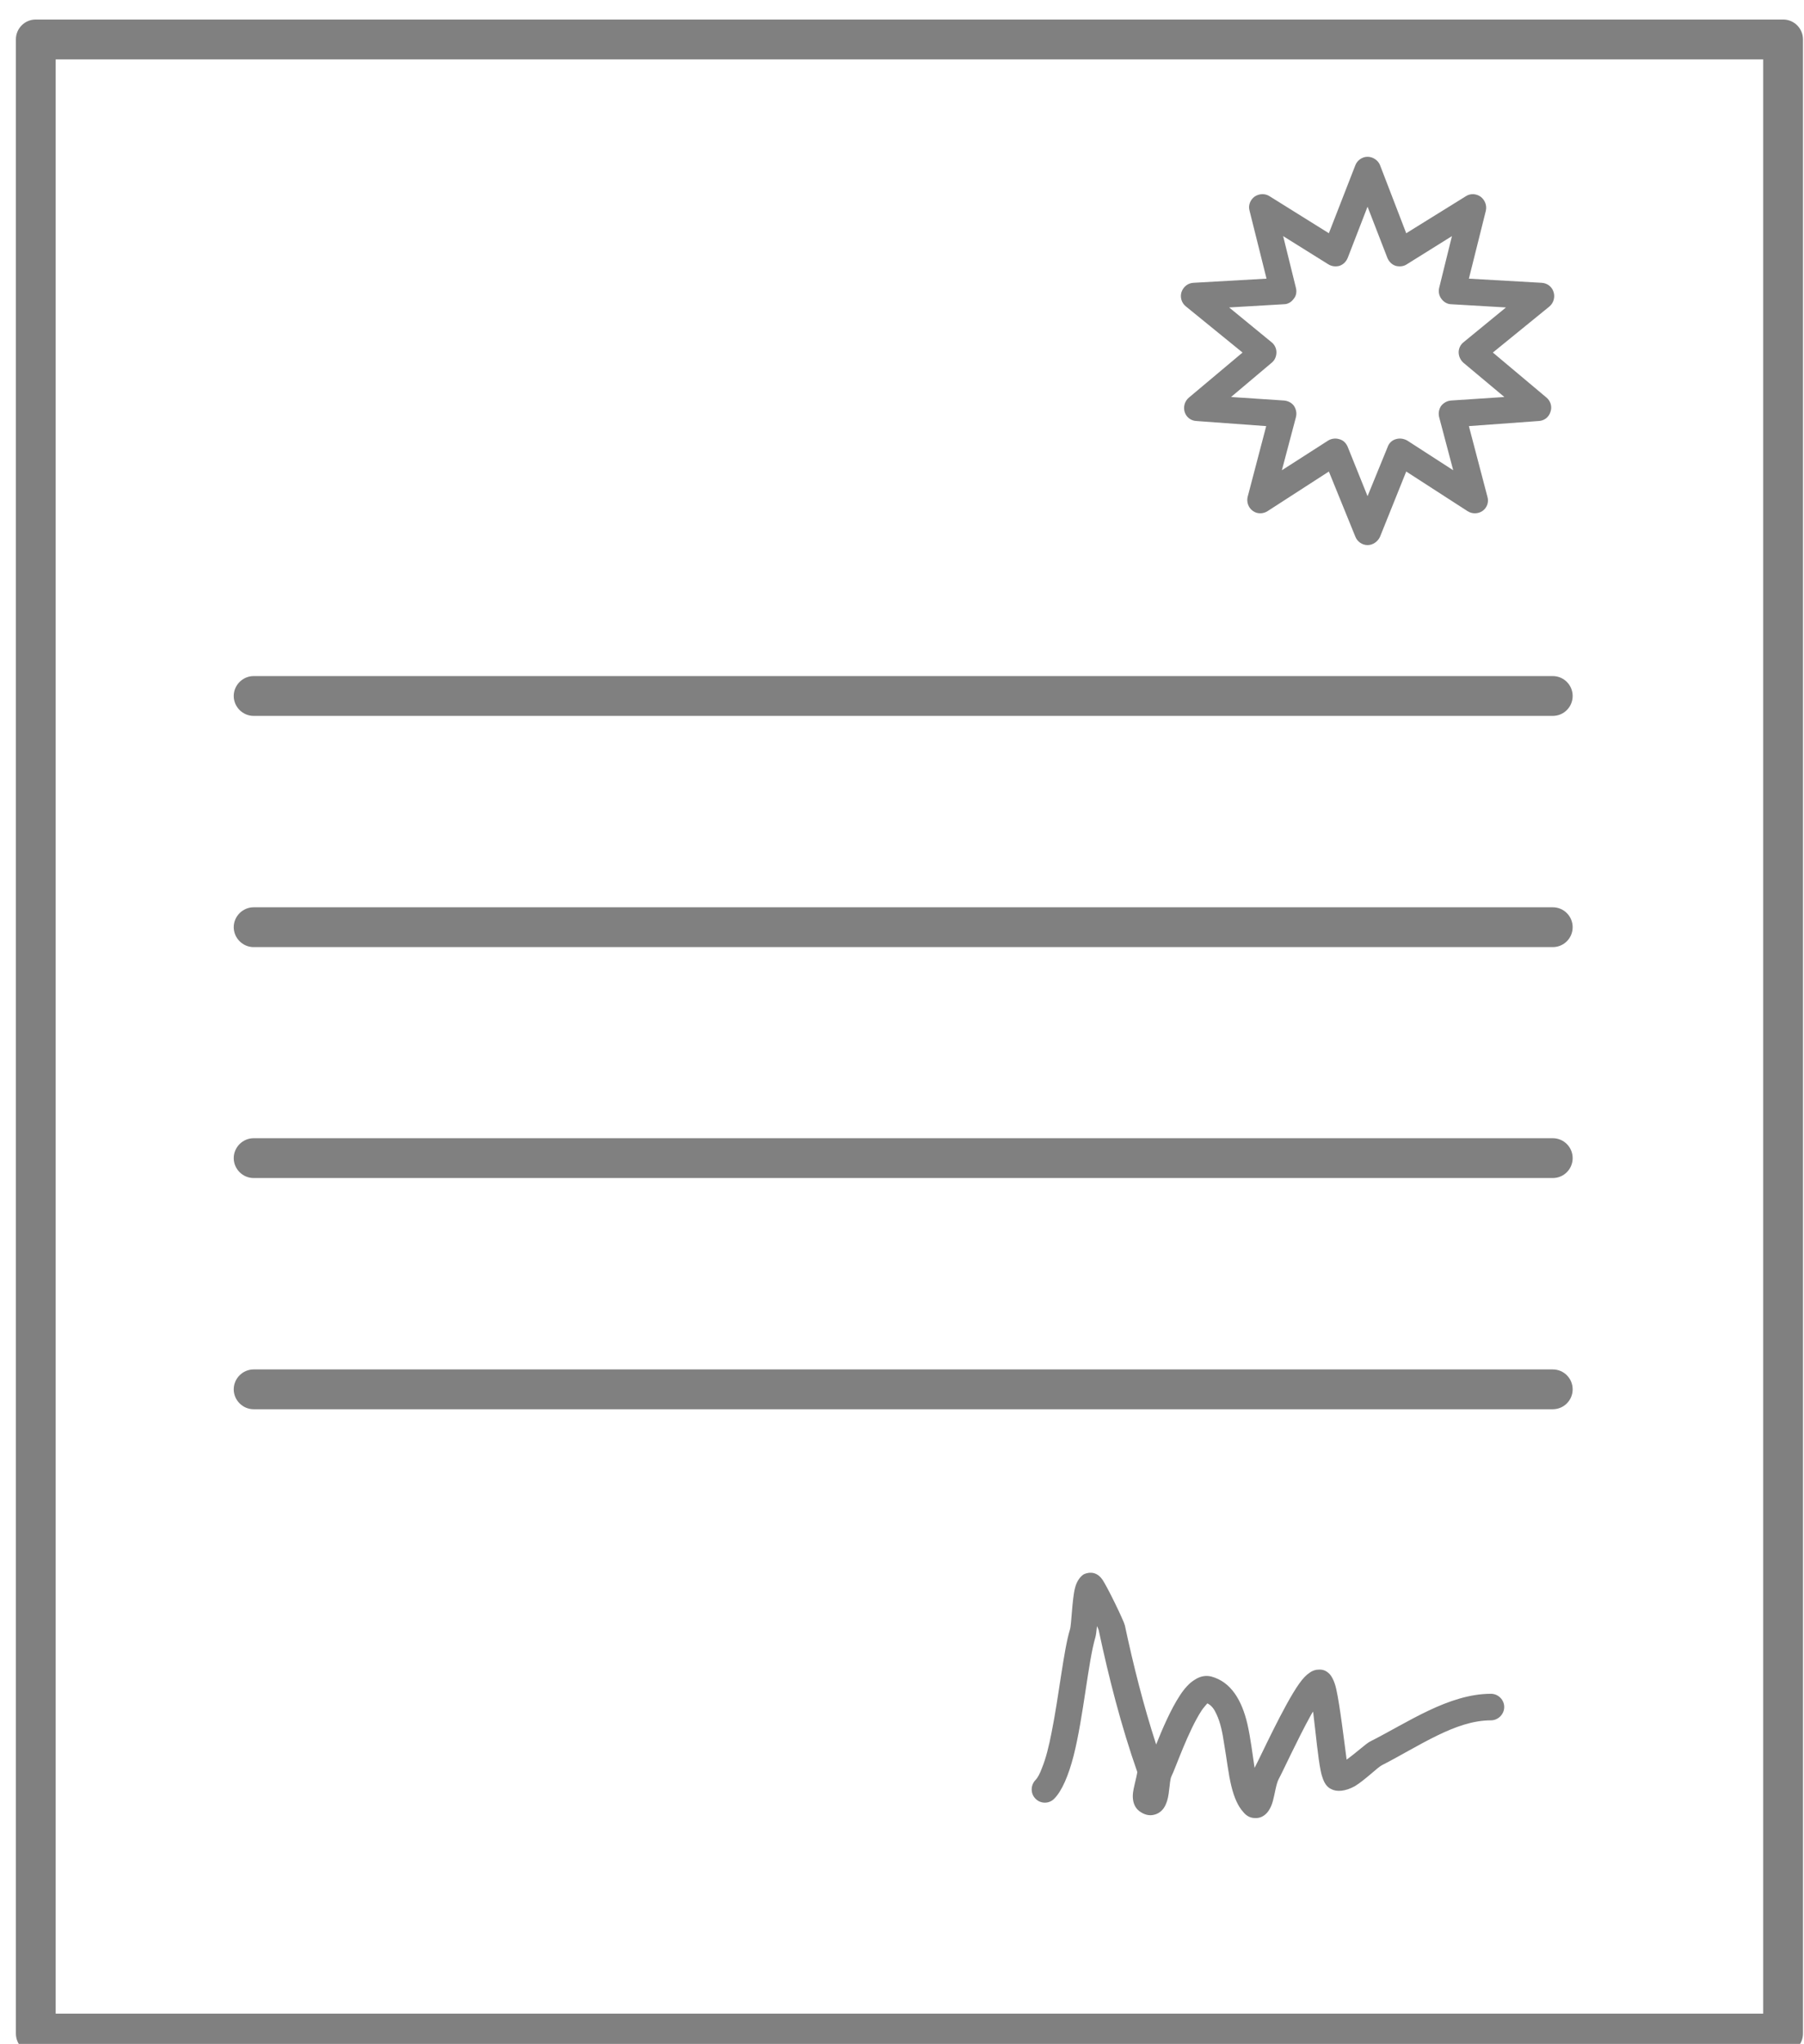 <?xml version="1.0" encoding="UTF-8" standalone="no"?> <svg xmlns="http://www.w3.org/2000/svg" xmlns:xlink="http://www.w3.org/1999/xlink" xmlns:serif="http://www.serif.com/" width="100%" height="100%" viewBox="0 0 68 77" version="1.1" xml:space="preserve" style="fill-rule:evenodd;clip-rule:evenodd;stroke-linejoin:round;stroke-miterlimit:2;"> <g transform="matrix(0.685,0,0,0.712,-3074.01,-1683.18)"> <path d="M4586.82,2366.1C4586.82,2365.52 4586.33,2365.05 4585.73,2365.05L4489.57,2365.05C4488.97,2365.05 4488.48,2365.52 4488.48,2366.1L4488.48,2471.61C4488.48,2472.2 4488.97,2472.67 4489.57,2472.67L4585.73,2472.67C4586.33,2472.67 4586.82,2472.2 4586.82,2471.61L4586.82,2366.1ZM4490.67,2367.16L4490.67,2470.56L4584.63,2470.56L4584.63,2367.16L4490.67,2367.16Z" style="fill:rgb(128,128,128);"></path> </g> <g transform="matrix(1,0,0,1,-4488.82,-2365.35)"> <path d="M4498.38,2392.32L4547.35,2392.32C4547.77,2392.32 4548.1,2391.98 4548.1,2391.57C4548.1,2391.16 4547.77,2390.82 4547.35,2390.82L4498.38,2390.82C4497.97,2390.82 4497.63,2391.16 4497.63,2391.57C4497.63,2391.98 4497.97,2392.32 4498.38,2392.32Z" style="fill:rgb(128,128,128);"></path> </g> <g transform="matrix(1,0,0,1,-4488.82,-2356.64)"> <path d="M4498.38,2392.32L4547.35,2392.32C4547.77,2392.32 4548.1,2391.98 4548.1,2391.57C4548.1,2391.16 4547.77,2390.82 4547.35,2390.82L4498.38,2390.82C4497.97,2390.82 4497.63,2391.16 4497.63,2391.57C4497.63,2391.98 4497.97,2392.32 4498.38,2392.32Z" style="fill:rgb(128,128,128);"></path> </g> <g transform="matrix(1,0,0,1,-4488.82,-2347.94)"> <path d="M4498.38,2392.32L4547.35,2392.32C4547.77,2392.32 4548.1,2391.98 4548.1,2391.57C4548.1,2391.16 4547.77,2390.82 4547.35,2390.82L4498.38,2390.82C4497.97,2390.82 4497.63,2391.16 4497.63,2391.57C4497.63,2391.98 4497.97,2392.32 4498.38,2392.32Z" style="fill:rgb(128,128,128);"></path> </g> <g transform="matrix(1,0,0,1,-4488.82,-2339.23)"> <path d="M4498.38,2392.32L4547.35,2392.32C4547.77,2392.32 4548.1,2391.98 4548.1,2391.57C4548.1,2391.16 4547.77,2390.82 4547.35,2390.82L4498.38,2390.82C4497.97,2390.82 4497.63,2391.16 4497.63,2391.57C4497.63,2391.98 4497.97,2392.32 4498.38,2392.32Z" style="fill:rgb(128,128,128);"></path> </g> <g transform="matrix(1.205,0,0,1.205,-5421.14,-2854.45)"> <path d="M4540.44,2376.13L4541.27,2374C4541.33,2373.85 4541.48,2373.74 4541.65,2373.74C4541.82,2373.74 4541.98,2373.85 4542.04,2374L4542.86,2376.13L4544.73,2374.97C4544.87,2374.88 4545.05,2374.89 4545.19,2374.99C4545.32,2375.09 4545.39,2375.26 4545.35,2375.43L4544.82,2377.55L4547.1,2377.68C4547.27,2377.69 4547.42,2377.8 4547.47,2377.97C4547.52,2378.13 4547.47,2378.31 4547.34,2378.42L4545.57,2379.86L4547.25,2381.27C4547.38,2381.38 4547.43,2381.56 4547.37,2381.72C4547.32,2381.88 4547.18,2381.99 4547.01,2382L4544.82,2382.16L4545.4,2384.37C4545.45,2384.53 4545.39,2384.71 4545.25,2384.81C4545.11,2384.91 4544.92,2384.91 4544.78,2384.82L4542.86,2383.58L4542.04,2385.62C4541.97,2385.77 4541.82,2385.88 4541.65,2385.88C4541.48,2385.88 4541.33,2385.77 4541.27,2385.62L4540.44,2383.58L4538.52,2384.82C4538.38,2384.91 4538.19,2384.91 4538.06,2384.81C4537.92,2384.71 4537.86,2384.53 4537.9,2384.37L4538.48,2382.16L4536.29,2382C4536.12,2381.99 4535.98,2381.88 4535.93,2381.72C4535.88,2381.56 4535.93,2381.38 4536.06,2381.27L4537.74,2379.86L4535.97,2378.42C4535.83,2378.31 4535.78,2378.13 4535.83,2377.97C4535.89,2377.8 4536.03,2377.69 4536.2,2377.68L4538.49,2377.55L4537.96,2375.43C4537.91,2375.26 4537.98,2375.09 4538.11,2374.99C4538.25,2374.89 4538.44,2374.88 4538.58,2374.97L4540.44,2376.13ZM4541.65,2375.3L4541.03,2376.9C4540.98,2377.02 4540.89,2377.11 4540.77,2377.15C4540.66,2377.18 4540.53,2377.17 4540.42,2377.1L4539.01,2376.22L4539.41,2377.84C4539.44,2377.96 4539.42,2378.09 4539.34,2378.18C4539.27,2378.28 4539.16,2378.35 4539.03,2378.35L4537.32,2378.45L4538.65,2379.54C4538.74,2379.61 4538.8,2379.73 4538.8,2379.85C4538.8,2379.98 4538.75,2380.1 4538.65,2380.18L4537.38,2381.25L4539.04,2381.36C4539.16,2381.37 4539.28,2381.43 4539.35,2381.53C4539.42,2381.64 4539.44,2381.76 4539.41,2381.88L4538.97,2383.54L4540.42,2382.61C4540.52,2382.55 4540.65,2382.53 4540.77,2382.57C4540.89,2382.6 4540.98,2382.69 4541.03,2382.81L4541.65,2384.35L4542.28,2382.81C4542.32,2382.69 4542.42,2382.6 4542.53,2382.57C4542.65,2382.53 4542.78,2382.55 4542.89,2382.61L4544.33,2383.54L4543.89,2381.88C4543.86,2381.76 4543.88,2381.64 4543.95,2381.53C4544.03,2381.43 4544.14,2381.37 4544.26,2381.36L4545.93,2381.25L4544.65,2380.18C4544.56,2380.1 4544.5,2379.98 4544.5,2379.85C4544.5,2379.73 4544.56,2379.61 4544.65,2379.54L4545.98,2378.45L4544.27,2378.35C4544.15,2378.35 4544.03,2378.28 4543.96,2378.18C4543.89,2378.09 4543.86,2377.96 4543.89,2377.84L4544.29,2376.22L4542.88,2377.1C4542.78,2377.17 4542.65,2377.18 4542.53,2377.15C4542.41,2377.11 4542.32,2377.02 4542.27,2376.9L4541.65,2375.3Z" style="fill:rgb(128,128,128);"></path> </g> <g transform="matrix(1,0,0,1,-4488.82,-2365.35)"> <path d="M4530.17,2426.61C4530.15,2426.81 4530.13,2426.96 4530.11,2427.03C4529.84,2427.93 4529.66,2430.03 4529.29,2431.49C4529.1,2432.23 4528.85,2432.82 4528.56,2433.11C4528.37,2433.31 4528.05,2433.31 4527.86,2433.12C4527.66,2432.93 4527.66,2432.61 4527.85,2432.41C4527.94,2432.32 4528.02,2432.16 4528.09,2431.97C4528.24,2431.61 4528.36,2431.13 4528.46,2430.61C4528.74,2429.21 4528.91,2427.53 4529.15,2426.74C4529.21,2426.56 4529.23,2425.61 4529.34,2425.18C4529.41,2424.89 4529.56,2424.73 4529.67,2424.66C4529.75,2424.62 4530.1,2424.48 4530.36,2424.84C4530.54,2425.08 4531.19,2426.43 4531.22,2426.58C4531.54,2428.08 4531.92,2429.59 4532.4,2431.07C4532.63,2430.49 4532.96,2429.73 4533.29,2429.23C4533.47,2428.95 4533.66,2428.75 4533.84,2428.64C4534.06,2428.49 4534.28,2428.46 4534.48,2428.51C4535.22,2428.71 4535.63,2429.4 4535.84,2430.3C4535.96,2430.83 4536.03,2431.42 4536.11,2431.95C4536.12,2431.93 4536.13,2431.91 4536.14,2431.89C4536.31,2431.58 4537.22,2429.58 4537.79,2428.78C4537.93,2428.58 4538.07,2428.44 4538.18,2428.37C4538.3,2428.28 4538.42,2428.25 4538.52,2428.25C4538.65,2428.24 4538.78,2428.27 4538.9,2428.38C4538.99,2428.45 4539.12,2428.66 4539.19,2428.99C4539.32,2429.56 4539.49,2430.96 4539.58,2431.64C4539.94,2431.38 4540.32,2431.03 4540.46,2430.96C4541.87,2430.25 4543.42,2429.16 4545.02,2429.16C4545.29,2429.16 4545.52,2429.38 4545.52,2429.66C4545.52,2429.93 4545.29,2430.16 4545.02,2430.16C4544.33,2430.16 4543.66,2430.41 4543,2430.73C4542.28,2431.08 4541.58,2431.51 4540.91,2431.85C4540.75,2431.93 4540.27,2432.41 4539.89,2432.64C4539.53,2432.84 4539.2,2432.86 4539,2432.75C4538.93,2432.72 4538.85,2432.66 4538.79,2432.57C4538.73,2432.49 4538.65,2432.31 4538.6,2432.05C4538.5,2431.56 4538.42,2430.68 4538.33,2429.95C4538.33,2429.91 4538.32,2429.87 4538.31,2429.83C4538.29,2429.87 4538.26,2429.91 4538.24,2429.95C4537.73,2430.87 4537.15,2432.14 4537.02,2432.37C4536.92,2432.56 4536.87,2432.95 4536.8,2433.2C4536.73,2433.46 4536.61,2433.63 4536.51,2433.71C4536.39,2433.81 4536.26,2433.85 4536.12,2433.84C4536,2433.84 4535.83,2433.8 4535.68,2433.61C4535.48,2433.39 4535.34,2433.06 4535.24,2432.66C4535.12,2432.18 4535.06,2431.6 4534.96,2431.03C4534.9,2430.62 4534.82,2430.23 4534.67,2429.92C4534.59,2429.74 4534.49,2429.6 4534.33,2429.52C4534.28,2429.58 4534.18,2429.69 4534.12,2429.78C4533.61,2430.55 4533.12,2431.99 4532.98,2432.26C4532.92,2432.38 4532.92,2432.59 4532.89,2432.77C4532.87,2432.98 4532.83,2433.18 4532.77,2433.31C4532.67,2433.56 4532.49,2433.68 4532.31,2433.72C4532.18,2433.75 4532.02,2433.74 4531.84,2433.63C4531.62,2433.51 4531.48,2433.25 4531.53,2432.87C4531.55,2432.71 4531.61,2432.5 4531.65,2432.31C4531.67,2432.24 4531.68,2432.14 4531.69,2432.11C4531.08,2430.37 4530.62,2428.57 4530.24,2426.79C4530.24,2426.76 4530.21,2426.7 4530.17,2426.61Z" style="fill:rgb(128,128,128);"></path> </g> </svg> 